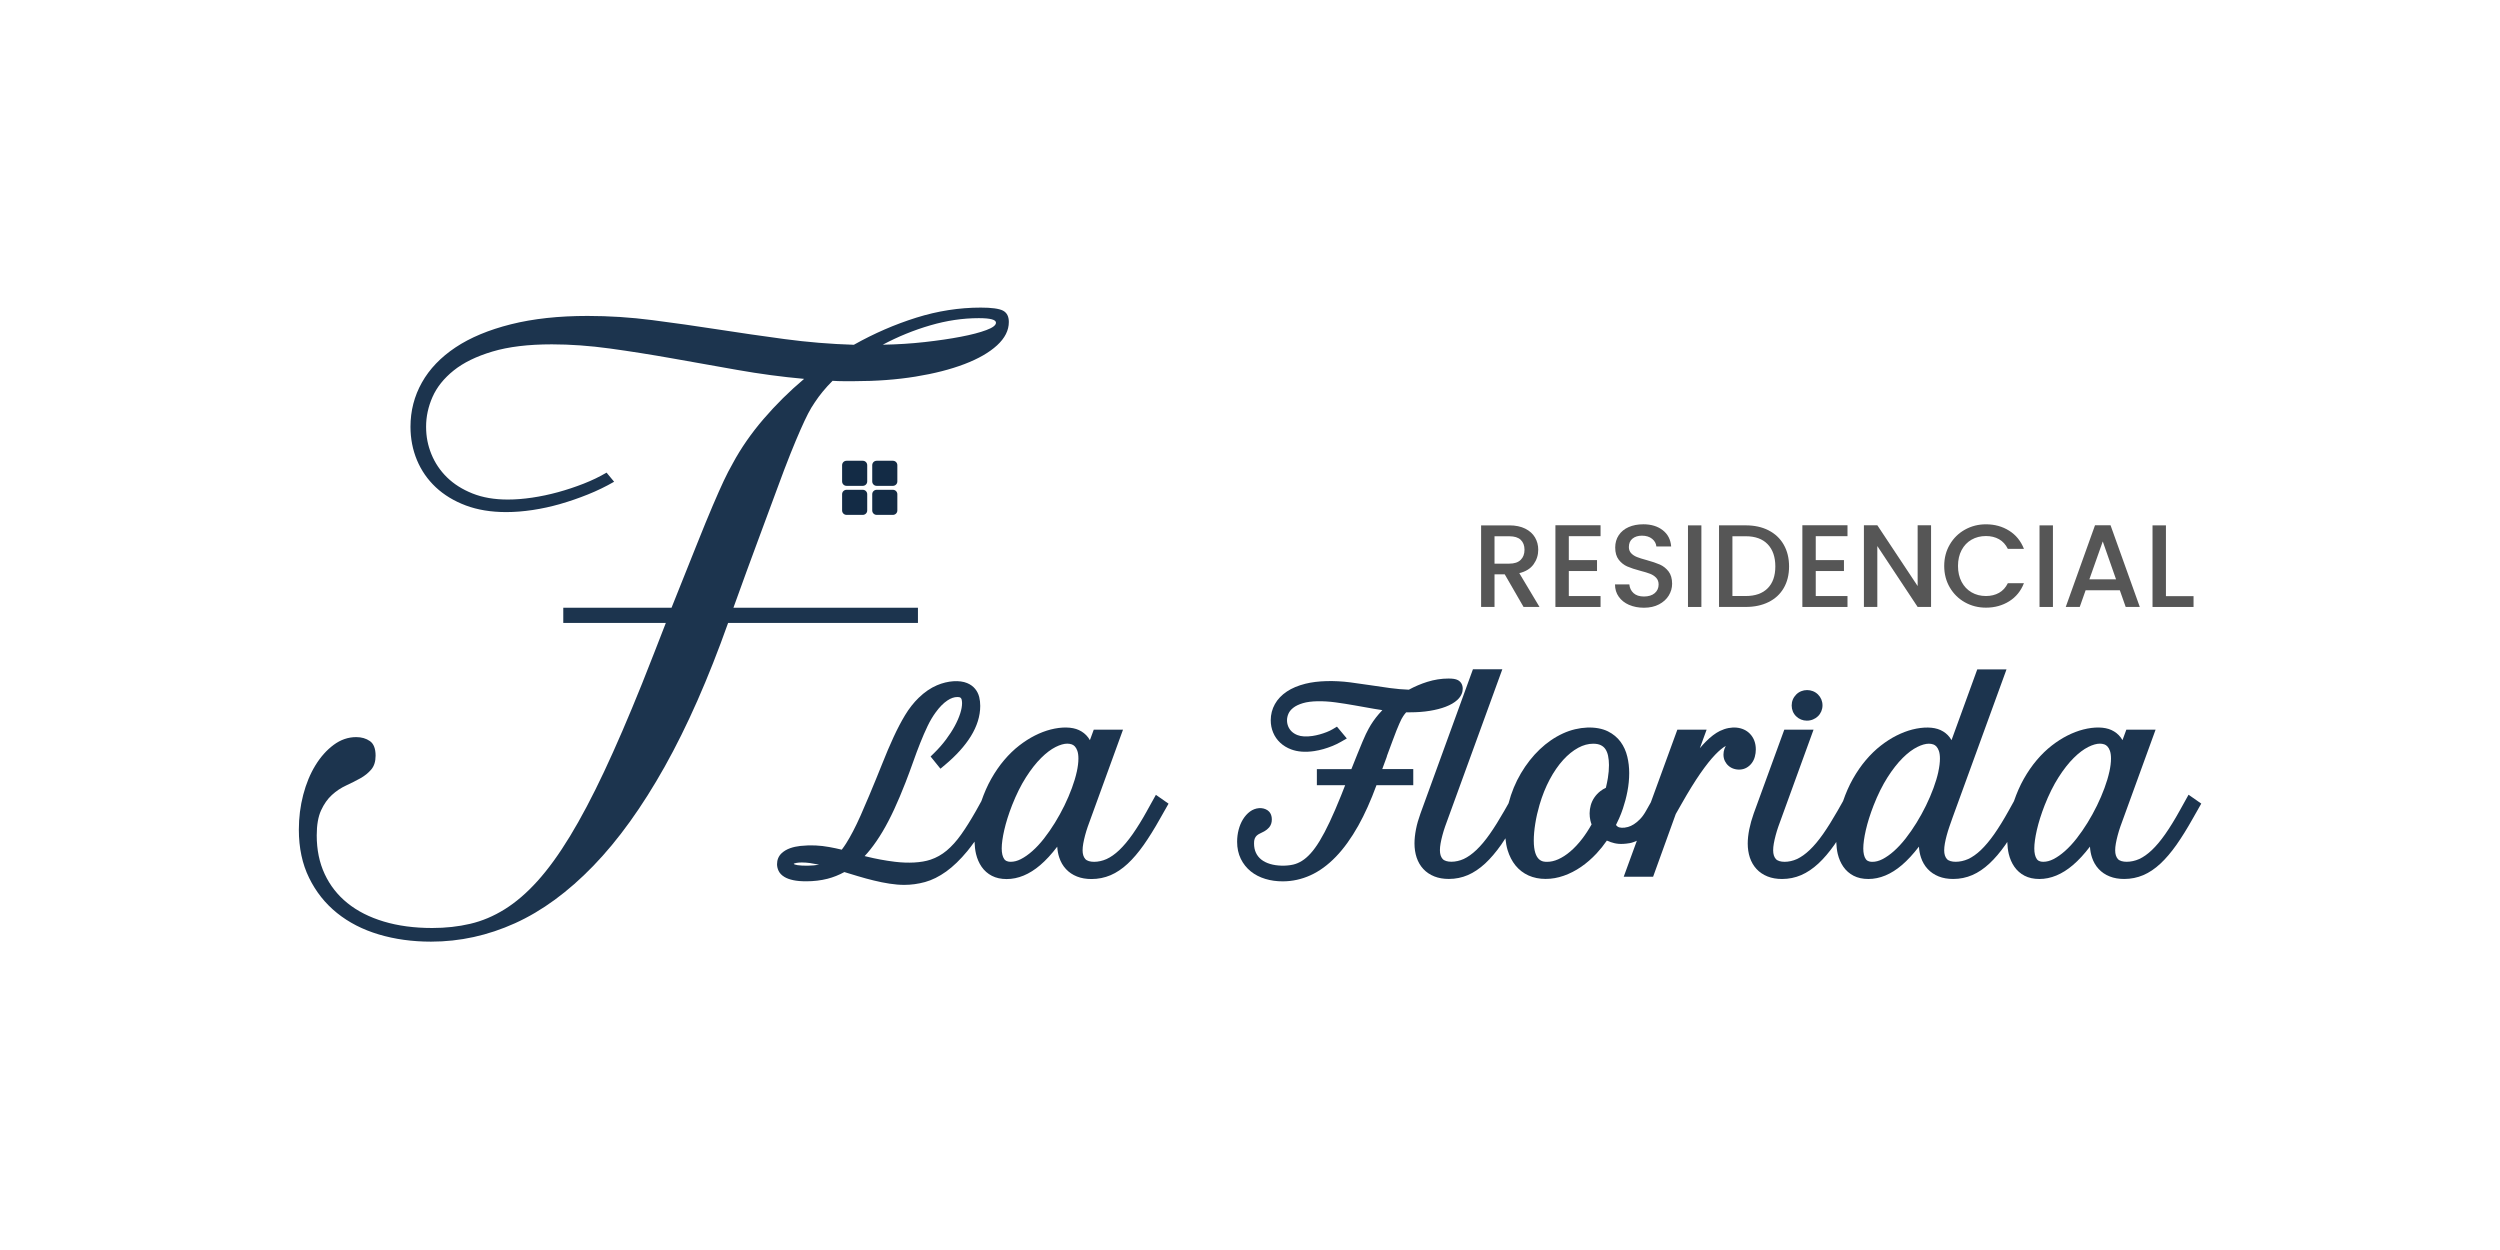 <svg xmlns="http://www.w3.org/2000/svg" width="886" height="443" viewBox="0 0 886 443" fill="none"><path d="M406.477 287.408C404.748 290.535 403.036 293.302 401.397 295.643C399.799 297.918 398.201 299.817 396.644 301.299C395.153 302.715 393.645 303.779 392.162 304.45C389.302 305.743 385.819 305.768 384.639 304.45C383.992 303.721 383.672 302.698 383.672 301.348C383.672 300.619 383.754 299.825 383.902 298.966C384.074 298.033 384.287 297.059 384.557 296.044C384.828 295.021 385.147 293.989 385.508 292.942L397.988 258.605H387.622L386.262 262.313C386.073 261.977 385.86 261.65 385.631 261.347C384.779 260.217 383.672 259.333 382.345 258.728C379.886 257.59 376.264 257.541 372.348 258.539C370.528 259.006 368.66 259.718 366.775 260.667C364.907 261.609 363.039 262.804 361.211 264.22C359.359 265.652 357.581 267.379 355.909 269.344C354.246 271.3 352.689 273.551 351.28 276.047C349.944 278.405 348.789 281.065 347.797 283.93L345.88 287.384C344.052 290.609 342.282 293.433 340.61 295.782C339.004 298.049 337.284 299.956 335.505 301.446C333.784 302.887 331.867 303.967 329.794 304.663C326.467 305.784 321.837 305.981 317.207 305.424C315.47 305.211 313.749 304.949 312.053 304.63C310.365 304.319 308.742 303.967 307.194 303.582C306.931 303.517 306.677 303.451 306.423 303.394C307.112 302.666 307.775 301.904 308.423 301.086C309.906 299.236 311.364 297.1 312.766 294.75C314.142 292.434 315.535 289.774 316.888 286.852C318.223 283.954 319.575 280.762 320.895 277.365C321.845 274.91 322.755 272.487 323.599 270.08C324.426 267.723 325.27 265.464 326.131 263.303C326.983 261.159 327.86 259.145 328.769 257.246C329.638 255.437 330.621 253.8 331.687 252.351C333.006 250.551 334.366 249.175 335.743 248.259C336.989 247.424 338.16 247.023 339.299 247.023C339.84 247.023 340.102 247.113 340.217 247.162C340.381 247.244 340.504 247.334 340.586 247.448C340.701 247.612 340.783 247.808 340.832 248.013C340.905 248.398 340.955 248.791 340.955 249.192C340.955 250.248 340.742 251.459 340.315 252.801C339.873 254.193 339.226 255.699 338.382 257.262C337.513 258.867 336.456 260.495 335.251 262.108C334.039 263.729 332.654 265.308 331.129 266.806L329.802 268.108L333.293 272.43L334.891 271.095C338.857 267.78 341.946 264.359 344.069 260.929C346.273 257.352 347.395 253.743 347.395 250.174C347.395 249.061 347.273 248.005 347.035 247.039C346.756 245.926 346.256 244.935 345.568 244.109C344.855 243.241 343.896 242.554 342.741 242.079C340.094 240.982 335.964 241.195 332.072 242.856C329.818 243.814 327.639 245.304 325.598 247.285C323.804 249.02 322.165 251.107 320.739 253.481C319.362 255.764 317.994 258.376 316.674 261.24C315.355 264.089 313.995 267.289 312.635 270.735C311.266 274.173 309.734 277.914 308.038 281.957C306.964 284.535 305.956 286.876 305.014 288.988C304.088 291.075 303.186 292.942 302.326 294.595C301.474 296.232 300.646 297.673 299.851 298.933C299.343 299.727 298.835 300.464 298.319 301.127C296.926 300.783 295.434 300.472 293.861 300.185C290.739 299.621 287.469 299.392 283.626 299.801C282.34 299.94 281.135 300.21 280.037 300.595C278.816 301.029 277.775 301.651 276.956 302.436C275.924 303.419 275.383 304.745 275.383 306.275C275.383 307.053 275.563 307.839 275.915 308.6C276.317 309.459 277.013 310.188 277.989 310.777C278.824 311.285 279.857 311.661 281.16 311.939C282.381 312.201 283.889 312.332 285.757 312.332C288.404 312.332 290.928 312.029 293.247 311.44C295.303 310.916 297.311 310.114 299.237 309.058C300.81 309.541 302.4 310.024 304.014 310.507C305.94 311.088 307.833 311.604 309.701 312.054C311.586 312.521 313.438 312.889 315.232 313.167C317.06 313.454 318.83 313.601 320.477 313.601C322.927 313.601 325.402 313.265 327.827 312.594C330.31 311.915 332.834 310.654 335.35 308.854C337.8 307.094 340.315 304.663 342.815 301.642C343.651 300.627 344.511 299.482 345.371 298.27C345.429 299.817 345.584 301.29 345.904 302.641C346.314 304.352 346.978 305.874 347.879 307.184C348.821 308.551 350.05 309.631 351.525 310.392C352.992 311.154 354.746 311.538 356.754 311.538C360.818 311.538 364.817 309.877 368.652 306.603C370.651 304.9 372.667 302.715 374.683 300.063C374.765 301.446 375.011 302.747 375.404 303.918C375.92 305.481 376.715 306.856 377.772 307.994C378.829 309.14 380.149 310.032 381.689 310.638C383.189 311.235 384.91 311.53 386.811 311.53C389.187 311.53 391.473 311.072 393.588 310.171C395.677 309.279 397.718 307.904 399.66 306.095C401.553 304.335 403.454 302.101 405.33 299.449C407.166 296.838 409.116 293.711 411.099 290.167L414.131 284.822L409.649 281.687L406.469 287.408H406.477ZM282.692 306.619C281.799 306.48 281.381 306.324 281.291 306.103C281.733 305.899 282.586 305.661 284.192 305.661C285.126 305.661 286.085 305.735 287.052 305.866C288.068 306.013 289.084 306.193 290.092 306.406L290.28 306.447C287.961 306.865 284.528 306.905 282.692 306.619ZM381.599 273.543C381.214 275.319 380.632 277.251 379.886 279.272C379.133 281.327 378.239 283.414 377.231 285.477C376.199 287.58 375.068 289.643 373.855 291.607C372.643 293.58 371.331 295.454 369.988 297.181C368.66 298.876 367.275 300.374 365.866 301.618C364.505 302.829 363.129 303.795 361.777 304.483C360.556 305.105 359.368 305.416 358.237 305.416C356.745 305.416 356.188 304.876 355.909 304.474C355.311 303.631 355.008 302.355 355.008 300.685C355.008 299.015 355.311 296.78 355.909 294.161C356.524 291.476 357.458 288.513 358.679 285.37C360.179 281.581 361.826 278.249 363.604 275.474C365.366 272.708 367.177 270.4 368.988 268.607C370.741 266.864 372.479 265.554 374.126 264.727C375.683 263.95 377.076 263.549 378.264 263.549C378.788 263.549 379.313 263.639 379.821 263.802C380.222 263.941 380.583 264.171 380.911 264.514C381.263 264.883 381.566 265.407 381.804 266.07C382.058 266.782 382.189 267.715 382.189 268.844C382.189 270.195 381.992 271.775 381.607 273.543H381.599Z" fill="#1C344E"></path><path d="M491.478 268.042L493.478 262.656C494.027 261.158 494.502 259.914 494.895 258.924C495.289 257.933 495.641 257.099 495.944 256.419C496.239 255.756 496.493 255.216 496.706 254.799C496.887 254.438 497.083 254.119 497.313 253.784C497.608 253.342 497.952 252.891 498.345 252.441C498.452 252.441 498.55 252.441 498.657 252.441H499.812C502.27 252.441 504.581 252.269 506.679 251.926C508.801 251.582 510.703 251.099 512.325 250.477C514.07 249.806 515.431 249.02 516.471 248.062C518.061 246.605 518.389 245.083 518.389 244.06C518.389 242.693 517.75 241.588 516.652 241.023C515.906 240.638 514.89 240.474 513.341 240.474C510.842 240.474 508.318 240.867 505.843 241.645C503.614 242.341 501.41 243.282 499.288 244.428C497.051 244.338 494.822 244.15 492.667 243.855C490.266 243.528 487.897 243.192 485.562 242.824C483.186 242.455 480.834 242.128 478.507 241.825C472.885 241.105 467.01 241.219 462.634 242.316C460.053 242.963 457.84 243.888 456.07 245.075C454.226 246.302 452.792 247.8 451.825 249.535C450.842 251.287 450.35 253.219 450.35 255.257C450.35 256.804 450.637 258.269 451.203 259.611C451.768 260.987 452.612 262.198 453.702 263.221C454.784 264.228 456.095 265.03 457.594 265.587C459.848 266.438 462.601 266.659 465.772 266.184C466.846 266.02 467.919 265.783 469.001 265.48C470.05 265.177 471.099 264.817 472.139 264.4C473.205 263.974 474.221 263.475 475.204 262.918L477.31 261.707L473.819 257.524L472.32 258.416C471.681 258.801 470.959 259.145 470.181 259.448C469.353 259.775 468.501 260.053 467.649 260.291C466.789 260.528 465.944 260.708 465.109 260.831C462.978 261.142 461.126 261.044 459.79 260.504C458.955 260.168 458.291 259.751 457.742 259.219C457.217 258.703 456.824 258.122 456.537 257.434C456.259 256.747 456.119 256.035 456.119 255.265C456.119 254.496 456.291 253.685 456.636 252.916C456.98 252.147 457.521 251.484 458.307 250.861C459.143 250.19 460.299 249.634 461.757 249.2C464.519 248.373 468.854 248.308 473.459 248.938C475.598 249.233 477.794 249.576 480.039 249.977L487.012 251.213C487.971 251.385 488.938 251.541 489.905 251.672C489.463 252.138 489.036 252.613 488.619 253.096C487.217 254.725 486.029 256.444 485.07 258.204C484.726 258.809 484.382 259.472 484.062 260.168C483.735 260.856 483.333 261.764 482.85 262.902C482.366 264.023 481.784 265.456 481.08 267.207L478.933 272.569H466.698V278.282H476.72L475.253 282.006C473.836 285.526 472.492 288.644 471.254 291.272C470.033 293.875 468.837 296.134 467.714 297.992C466.6 299.817 465.51 301.323 464.461 302.469C463.453 303.582 462.429 304.466 461.397 305.105C460.405 305.727 459.373 306.161 458.324 306.406C455.726 307.012 452.456 306.889 450.146 306.193C448.884 305.817 447.81 305.277 446.966 304.597C446.147 303.934 445.532 303.157 445.098 302.215C444.655 301.274 444.434 300.177 444.434 298.941C444.434 297.934 444.582 297.394 444.713 297.116C444.901 296.699 445.131 296.371 445.393 296.134C445.696 295.855 446.032 295.634 446.384 295.471C446.991 295.192 447.548 294.906 448.056 294.628C448.728 294.251 449.302 293.785 449.769 293.244C450.408 292.5 450.736 291.558 450.736 290.429C450.736 288.612 449.924 287.662 449.252 287.187C447.491 285.968 444.918 286.189 442.975 287.629C442.017 288.341 441.189 289.275 440.501 290.388C439.837 291.476 439.321 292.712 438.968 294.079C438.616 295.43 438.436 296.862 438.436 298.327C438.436 300.57 438.878 302.608 439.747 304.384C440.607 306.136 441.804 307.634 443.279 308.821C444.729 309.991 446.466 310.892 448.449 311.489C450.432 312.087 452.424 312.349 454.62 312.349C457.979 312.349 461.282 311.628 464.437 310.196C467.567 308.78 470.599 306.57 473.434 303.631C476.22 300.75 478.9 297.042 481.391 292.598C483.653 288.554 485.816 283.741 487.824 278.265H500.861V272.552H489.872C490.479 270.891 491.028 269.385 491.536 268.034L491.478 268.042Z" fill="#1C344E"></path><path d="M621.918 268.157C622.147 267.346 622.262 266.487 622.262 265.603C622.262 263.36 621.557 261.486 620.172 260.045C617.788 257.565 613.6 257.074 609.519 259.055C607.938 259.832 606.258 261.101 604.545 262.836C603.857 263.524 603.16 264.302 602.431 265.153L604.824 258.597H594.45L585.051 284.355L583.33 287.4C582.691 288.538 582.002 289.504 581.265 290.265C580.527 291.034 579.782 291.656 579.052 292.115C578.331 292.573 577.651 292.884 576.971 293.073C575.299 293.539 573.882 293.408 573.283 292.942C573.062 292.778 572.874 292.59 572.702 292.369C573.079 291.624 573.439 290.854 573.792 290.085C574.308 288.939 574.758 287.752 575.168 286.533C575.816 284.609 576.356 282.571 576.758 280.467C577.176 278.306 577.389 276.129 577.389 273.993C577.389 271.971 577.168 270.015 576.717 268.165C576.25 266.209 575.455 264.449 574.349 262.926C573.21 261.371 571.694 260.111 569.85 259.194C565.818 257.197 559.509 257.369 553.953 259.914C550.986 261.273 548.2 263.18 545.676 265.587C543.177 267.969 540.94 270.809 539.031 274.034C537.113 277.283 535.63 280.844 534.655 284.617C534.655 284.625 534.655 284.642 534.655 284.65L533.114 287.367C531.328 290.502 529.599 293.269 527.976 295.585C526.378 297.861 524.781 299.768 523.232 301.233C521.732 302.657 520.224 303.73 518.749 304.417C515.931 305.719 512.448 305.743 511.268 304.417C510.621 303.689 510.309 302.674 510.309 301.315C510.309 300.587 510.383 299.801 510.539 298.925C510.702 297.992 510.924 297.026 511.194 296.011C511.465 294.988 511.784 293.957 512.145 292.909L532.426 237.184H522.011L503.409 288.317C502.697 290.29 502.156 292.172 501.82 293.916C501.476 295.708 501.295 297.386 501.295 298.909C501.295 300.709 501.549 302.387 502.049 303.893C502.574 305.465 503.368 306.832 504.417 307.961C505.474 309.107 506.794 309.991 508.334 310.605C509.834 311.203 511.555 311.497 513.456 311.497C515.849 311.497 518.127 311.031 520.249 310.114C522.322 309.214 524.371 307.839 526.329 306.03C528.23 304.27 530.14 302.027 532.016 299.375C532.508 298.679 533.024 297.861 533.524 297.091C533.672 298.565 533.901 299.981 534.286 301.258C534.933 303.386 535.876 305.219 537.097 306.725C538.351 308.264 539.907 309.459 541.727 310.278C543.521 311.08 545.545 311.489 547.75 311.489C549.954 311.489 552.06 311.113 554.207 310.36C556.313 309.623 558.37 308.575 560.32 307.233C562.254 305.907 564.114 304.294 565.843 302.436C567.129 301.053 568.35 299.531 569.473 297.902C569.916 298.106 570.374 298.295 570.85 298.45C572.628 299.056 574.373 299.342 577.52 298.819C578.356 298.679 579.216 298.36 580.101 297.959L575.447 310.712H585.862L593.884 288.497L595.917 284.928C598.416 280.516 600.686 276.841 602.652 274.017C604.603 271.226 606.373 269 607.913 267.412C609.331 265.947 610.576 264.924 611.617 264.359C611.429 264.694 611.265 265.055 611.134 265.431C610.912 266.078 610.798 266.741 610.798 267.412C610.798 268.271 610.97 269.057 611.314 269.745C611.633 270.383 612.06 270.948 612.592 271.406C613.125 271.873 613.739 272.225 614.428 272.446C615.968 272.945 617.648 272.822 618.951 272.086C619.705 271.668 620.344 271.103 620.844 270.416C621.336 269.761 621.704 268.984 621.942 268.1L621.918 268.157ZM569.85 275.63C569.645 276.849 569.407 278.036 569.121 279.19C568.408 279.526 567.752 279.919 567.17 280.377C566.318 281.04 565.605 281.81 565.032 282.653C564.458 283.496 564.032 284.421 563.762 285.387C563.499 286.336 563.36 287.302 563.36 288.276C563.36 289.119 563.45 289.962 563.63 290.772C563.737 291.239 563.876 291.706 564.057 292.172C563.024 294.014 561.91 295.725 560.713 297.28C559.361 299.04 557.943 300.554 556.501 301.773C555.092 302.977 553.658 303.902 552.24 304.532C550.904 305.129 549.585 305.432 548.307 305.432C546.889 305.432 543.57 305.432 543.57 297.902C543.57 296.134 543.742 294.12 544.095 291.918C544.439 289.717 544.955 287.482 545.603 285.256C546.561 281.973 547.782 278.937 549.225 276.236C550.642 273.575 552.248 271.243 553.986 269.327C555.674 267.469 557.476 266.012 559.337 265.006C561.09 264.056 562.877 263.573 564.63 263.573C565.753 263.573 566.671 263.753 567.367 264.113C568.055 264.465 568.572 264.915 568.957 265.497C569.391 266.143 569.711 266.937 569.899 267.838C570.112 268.869 570.219 269.974 570.219 271.136C570.219 272.626 570.088 274.148 569.842 275.646L569.85 275.63Z" fill="#1C344E"></path><path d="M640.388 255.396C641.15 255.396 641.879 255.249 642.543 254.97C643.199 254.7 643.772 254.324 644.272 253.849C644.78 253.358 645.173 252.777 645.477 252.081C645.755 251.41 645.894 250.698 645.894 249.986C645.894 248.504 645.345 247.17 644.305 246.131C642.215 244.035 638.626 244.043 636.561 246.155C635.52 247.203 634.971 248.545 634.971 250.027C634.971 251.508 635.52 252.851 636.553 253.857C637.577 254.864 638.905 255.404 640.388 255.404V255.396Z" fill="#1C344E"></path><path d="M775.604 281.687L772.425 287.408C770.688 290.543 768.975 293.31 767.344 295.643C765.755 297.91 764.157 299.817 762.592 301.299C761.1 302.715 759.592 303.779 758.109 304.45C755.274 305.727 751.759 305.751 750.587 304.45C749.939 303.721 749.62 302.698 749.62 301.348C749.62 300.619 749.702 299.825 749.849 298.966C750.021 298.033 750.234 297.059 750.505 296.044C750.775 295.021 751.095 293.989 751.455 292.942L763.935 258.605H753.57L752.209 262.313C752.021 261.977 751.808 261.65 751.578 261.347C750.726 260.217 749.62 259.333 748.292 258.727C745.834 257.59 742.212 257.541 738.295 258.539C736.476 259.006 734.608 259.718 732.723 260.667C730.854 261.609 728.986 262.804 727.159 264.22C725.307 265.652 723.529 267.379 721.857 269.344C720.194 271.3 718.637 273.551 717.227 276.047C715.891 278.405 714.736 281.065 713.745 283.938L711.819 287.408C710.098 290.511 708.385 293.285 706.738 295.643C705.149 297.902 703.551 299.809 701.985 301.299C700.494 302.715 698.986 303.771 697.503 304.45C694.684 305.719 691.169 305.76 689.989 304.45C689.341 303.721 689.022 302.706 689.022 301.348C689.022 300.619 689.104 299.817 689.251 298.974C689.423 298.041 689.636 297.075 689.907 296.076C690.185 295.061 690.497 294.022 690.866 292.958C691.234 291.861 691.619 290.789 691.988 289.757L711.106 237.233H700.74L691.62 262.313C691.431 261.977 691.226 261.666 691.005 261.363C690.161 260.234 689.055 259.35 687.719 258.736C685.269 257.606 681.663 257.549 677.722 258.547C675.894 259.014 674.026 259.734 672.158 260.667C670.298 261.6 668.429 262.795 666.585 264.228C664.725 265.668 662.947 267.396 661.284 269.352C659.628 271.292 658.071 273.551 656.654 276.055C655.318 278.413 654.163 281.065 653.188 283.897L651.213 287.392C649.426 290.527 647.697 293.293 646.075 295.61C644.477 297.885 642.879 299.793 641.33 301.258C639.831 302.682 638.323 303.754 636.848 304.442C634.029 305.743 630.546 305.768 629.366 304.442C628.719 303.713 628.408 302.698 628.408 301.34C628.408 300.611 628.481 299.825 628.637 298.949C628.801 298.016 629.022 297.05 629.293 296.036C629.563 295.012 629.883 293.981 630.243 292.933L642.723 258.588H632.357L621.5 288.35C620.828 290.249 620.303 292.115 619.943 293.899C619.582 295.716 619.394 297.411 619.394 298.925C619.394 300.726 619.648 302.404 620.148 303.91C620.672 305.481 621.467 306.848 622.516 307.978C623.573 309.124 624.892 310.008 626.433 310.622C627.932 311.219 629.653 311.514 631.554 311.514C633.947 311.514 636.225 311.047 638.347 310.13C640.421 309.23 642.469 307.855 644.428 306.046C646.329 304.286 648.238 302.043 650.115 299.391C650.328 299.089 650.557 298.712 650.77 298.393C650.836 299.874 650.983 301.307 651.295 302.625C651.713 304.335 652.368 305.858 653.269 307.159C654.212 308.526 655.441 309.607 656.916 310.368C658.383 311.129 660.136 311.514 662.144 311.514C666.2 311.514 670.207 309.852 674.034 306.578C676.034 304.876 678.049 302.682 680.074 300.038C680.155 301.421 680.401 302.715 680.795 303.901C681.319 305.473 682.122 306.848 683.171 307.97C684.228 309.115 685.547 309.999 687.08 310.613C688.579 311.211 690.308 311.506 692.209 311.506C694.594 311.506 696.872 311.039 698.995 310.122C701.068 309.222 703.116 307.847 705.058 306.03C706.959 304.27 708.861 302.027 710.721 299.383C710.934 299.08 711.163 298.704 711.376 298.385C711.442 299.874 711.589 301.307 711.901 302.616C712.31 304.327 712.974 305.85 713.876 307.159C714.818 308.526 716.047 309.607 717.522 310.368C718.989 311.129 720.743 311.514 722.75 311.514C726.815 311.514 730.814 309.852 734.649 306.578C736.648 304.876 738.664 302.69 740.68 300.038C740.762 301.421 741.007 302.723 741.401 303.893C741.917 305.457 742.712 306.832 743.769 307.97C744.826 309.115 746.145 310.008 747.686 310.613C749.185 311.211 750.906 311.506 752.807 311.506C755.184 311.506 757.47 311.047 759.584 310.147C761.674 309.255 763.714 307.879 765.656 306.071C767.549 304.311 769.45 302.076 771.327 299.424C773.179 296.789 775.121 293.662 777.096 290.142L780.128 284.797L775.645 281.662L775.604 281.687ZM686.949 273.534C686.555 275.343 685.974 277.267 685.236 279.272C684.482 281.327 683.589 283.414 682.581 285.477C681.565 287.547 680.434 289.61 679.205 291.607C677.992 293.58 676.681 295.454 675.337 297.181C673.993 298.892 672.608 300.382 671.215 301.626C669.847 302.846 668.462 303.811 667.126 304.499C665.881 305.129 664.717 305.432 663.578 305.432C662.087 305.432 661.53 304.892 661.251 304.491C660.653 303.64 660.349 302.363 660.349 300.701C660.349 299.039 660.653 296.797 661.251 294.177C661.857 291.517 662.791 288.554 664.021 285.387C665.504 281.613 667.159 278.282 668.937 275.491C670.699 272.732 672.51 270.416 674.313 268.623C676.066 266.88 677.795 265.57 679.459 264.744C681.016 263.966 682.409 263.565 683.597 263.565C684.122 263.565 684.646 263.655 685.154 263.819C685.556 263.958 685.908 264.187 686.236 264.531C686.588 264.907 686.891 265.423 687.129 266.086C687.383 266.798 687.514 267.731 687.514 268.861C687.514 270.211 687.317 271.791 686.932 273.551L686.949 273.534ZM747.547 273.543C747.161 275.319 746.58 277.251 745.834 279.272C745.08 281.327 744.187 283.414 743.179 285.477C742.146 287.58 741.016 289.643 739.803 291.607C738.59 293.58 737.279 295.454 735.935 297.181C734.608 298.876 733.223 300.374 731.813 301.618C730.453 302.829 729.076 303.795 727.724 304.483C726.503 305.105 725.315 305.416 724.184 305.416C722.693 305.416 722.136 304.876 721.857 304.474C721.259 303.631 720.956 302.354 720.956 300.685C720.956 299.015 721.259 296.78 721.857 294.161C722.472 291.476 723.406 288.513 724.627 285.37C726.126 281.58 727.773 278.249 729.552 275.474C731.313 272.708 733.124 270.4 734.935 268.607C736.689 266.864 738.426 265.554 740.073 264.727C741.63 263.95 743.023 263.549 744.211 263.549C744.736 263.549 745.26 263.639 745.768 263.802C746.17 263.941 746.522 264.171 746.858 264.523C747.211 264.891 747.514 265.407 747.751 266.07C748.005 266.773 748.137 267.707 748.137 268.844C748.137 270.211 747.94 271.791 747.555 273.543H747.547Z" fill="#1C344E"></path><path d="M539.948 215.109L533.278 203.543H529.656V215.109H524.904V186.19H534.901C537.121 186.19 539.006 186.583 540.547 187.353C542.087 188.13 543.243 189.17 544.005 190.471C544.767 191.773 545.152 193.23 545.152 194.842C545.152 196.725 544.603 198.444 543.505 199.982C542.407 201.521 540.719 202.569 538.441 203.125L545.603 215.109H539.94H539.948ZM529.656 199.753H534.909C536.687 199.753 538.023 199.311 538.932 198.419C539.834 197.527 540.284 196.34 540.284 194.842C540.284 193.344 539.842 192.174 538.949 191.322C538.056 190.471 536.712 190.054 534.909 190.054H529.656V199.753Z" fill="#565656"></path><path d="M555.985 190.013V198.501H565.982V202.372H555.985V211.237H567.236V215.109H551.24V186.149H567.236V190.021H555.985V190.013Z" fill="#565656"></path><path d="M577.356 214.38C575.799 213.701 574.578 212.735 573.693 211.491C572.8 210.238 572.357 208.781 572.357 207.12H577.438C577.553 208.364 578.044 209.395 578.921 210.198C579.79 211 581.027 211.401 582.609 211.401C584.19 211.401 585.526 211.008 586.436 210.214C587.353 209.42 587.812 208.405 587.812 207.153C587.812 206.179 587.525 205.393 586.96 204.779C586.386 204.165 585.682 203.698 584.829 203.363C583.985 203.027 582.805 202.667 581.306 202.282C579.421 201.783 577.889 201.276 576.709 200.76C575.529 200.244 574.521 199.45 573.685 198.37C572.849 197.289 572.431 195.849 572.431 194.048C572.431 192.387 572.849 190.93 573.685 189.677C574.521 188.425 575.684 187.467 577.184 186.804C578.684 186.141 580.421 185.806 582.396 185.806C585.198 185.806 587.493 186.51 589.287 187.909C591.082 189.309 592.073 191.232 592.262 193.672H587.017C586.927 192.616 586.427 191.715 585.518 190.962C584.6 190.217 583.387 189.841 581.896 189.841C580.536 189.841 579.421 190.185 578.561 190.88C577.7 191.576 577.274 192.575 577.274 193.876C577.274 194.768 577.545 195.497 578.085 196.062C578.626 196.635 579.315 197.085 580.142 197.412C580.978 197.748 582.117 198.108 583.559 198.493C585.477 199.025 587.042 199.549 588.247 200.072C589.451 200.604 590.475 201.415 591.328 202.503C592.172 203.6 592.598 205.065 592.598 206.891C592.598 208.364 592.196 209.747 591.41 211.049C590.615 212.35 589.468 213.398 587.952 214.192C586.444 214.986 584.657 215.379 582.601 215.379C580.658 215.379 578.905 215.043 577.348 214.364L577.356 214.38Z" fill="#565656"></path><path d="M602.972 186.19V215.109H598.219V186.19H602.972Z" fill="#565656"></path><path d="M626.777 187.958C629.096 189.137 630.89 190.831 632.152 193.033C633.414 195.243 634.045 197.813 634.045 200.752C634.045 203.69 633.414 206.244 632.152 208.405C630.89 210.574 629.096 212.227 626.777 213.373C624.458 214.527 621.762 215.1 618.681 215.1H609.224V186.182H618.681C621.762 186.182 624.458 186.771 626.777 187.95V187.958ZM626.465 208.487C628.276 206.653 629.178 204.075 629.178 200.744C629.178 197.412 628.276 194.768 626.465 192.878C624.663 190.995 622.065 190.046 618.681 190.046H613.969V211.229H618.681C622.065 211.229 624.663 210.312 626.465 208.479V208.487Z" fill="#565656"></path><path d="M643.502 190.013V198.501H653.499V202.372H643.502V211.237H654.753V215.109H638.757V186.149H654.753V190.021H643.502V190.013Z" fill="#565656"></path><path d="M684.367 215.109H679.615L665.323 193.516V215.109H660.571V186.149H665.323L679.615 207.701V186.149H684.367V215.109Z" fill="#565656"></path><path d="M691.013 192.968C692.332 190.717 694.119 188.965 696.38 187.705C698.65 186.444 701.125 185.814 703.821 185.814C706.902 185.814 709.639 186.567 712.048 188.081C714.449 189.595 716.195 191.74 717.276 194.507H711.573C710.819 192.984 709.787 191.846 708.451 191.093C707.115 190.348 705.575 189.972 703.829 189.972C701.912 189.972 700.207 190.406 698.708 191.265C697.208 192.125 696.036 193.361 695.184 194.965C694.34 196.569 693.914 198.444 693.914 200.58C693.914 202.716 694.34 204.591 695.184 206.195C696.028 207.799 697.208 209.043 698.708 209.919C700.207 210.795 701.912 211.229 703.829 211.229C705.575 211.229 707.123 210.852 708.451 210.107C709.787 209.363 710.819 208.225 711.573 206.694H717.276C716.195 209.469 714.449 211.605 712.048 213.103C709.639 214.601 706.902 215.354 703.821 215.354C701.1 215.354 698.618 214.724 696.364 213.463C694.119 212.203 692.332 210.451 691.013 208.2C689.694 205.949 689.03 203.412 689.03 200.588C689.03 197.764 689.686 195.219 691.013 192.976V192.968Z" fill="#565656"></path><path d="M727.56 186.19V215.109H722.807V186.19H727.56Z" fill="#565656"></path><path d="M751.267 209.199H739.139L737.058 215.109H732.1L742.474 186.149H747.973L758.347 215.109H753.348L751.267 209.199ZM749.931 205.327L745.219 191.887L740.467 205.327H749.923H749.931Z" fill="#565656"></path><path d="M767.598 211.278H777.391V215.109H762.854V186.19H767.607V211.278H767.598Z" fill="#565656"></path><path d="M259.666 164.262C262.624 158.786 266.279 153.523 270.638 148.457C274.989 143.398 279.767 138.667 284.978 134.272C277.079 133.56 269.204 132.504 261.346 131.112C253.487 129.721 245.793 128.354 238.254 127.011C230.715 125.669 223.356 124.507 216.178 123.516C208.999 122.534 202.132 122.035 195.577 122.035C187.235 122.035 180.204 122.886 174.509 124.589C168.806 126.291 164.225 128.534 160.775 131.309C157.317 134.092 154.826 137.202 153.294 140.656C151.769 144.11 151.007 147.63 151.007 151.215C151.007 154.8 151.638 157.878 152.892 160.964C154.146 164.049 155.99 166.791 158.407 169.165C160.832 171.539 163.84 173.446 167.429 174.878C171.018 176.319 175.189 177.039 179.95 177.039C182.638 177.039 185.514 176.818 188.562 176.368C191.611 175.918 194.692 175.271 197.789 174.42C200.887 173.569 203.911 172.562 206.877 171.4C209.835 170.237 212.531 168.936 214.957 167.495L217.645 170.729C214.686 172.431 211.589 173.937 208.36 175.23C205.123 176.532 201.878 177.653 198.601 178.594C195.331 179.536 192.045 180.256 188.776 180.747C185.498 181.238 182.376 181.484 179.417 181.484C174.034 181.484 169.248 180.698 165.077 179.135C160.898 177.563 157.358 175.41 154.441 172.685C151.524 169.943 149.303 166.742 147.771 163.067C146.246 159.392 145.476 155.447 145.476 151.231C145.476 145.592 146.828 140.361 149.524 135.565C152.212 130.768 156.186 126.627 161.431 123.123C166.683 119.628 173.231 116.895 181.089 114.922C188.948 112.949 197.986 111.967 208.221 111.967C215.85 111.967 223.504 112.458 231.182 113.449C238.852 114.439 246.596 115.536 254.405 116.747C262.214 117.959 270.105 119.105 278.103 120.177C286.093 121.249 294.254 121.928 302.605 122.19C309.783 118.155 317.166 114.955 324.754 112.573C332.342 110.199 339.947 109.012 347.576 109.012C351.435 109.012 354.058 109.372 355.451 110.084C356.835 110.805 357.532 112.147 357.532 114.12C357.532 117.075 356.139 119.833 353.361 122.387C350.575 124.941 346.715 127.159 341.782 129.041C336.841 130.924 331.056 132.405 324.41 133.478C317.764 134.55 310.545 135.09 302.736 135.09H298.901C297.598 135.09 296.319 135.049 295.066 134.959C292.55 137.472 290.444 140.026 288.74 142.629C287.928 143.791 287.142 145.117 286.38 146.59C285.617 148.072 284.716 149.979 283.692 152.304C282.659 154.636 281.471 157.477 280.119 160.849C278.775 164.213 277.177 168.396 275.342 173.421C273.498 178.439 271.294 184.381 268.745 191.241C266.188 198.1 263.247 206.154 259.928 215.379H325.32V220.756H258.043C251.037 240.483 243.547 257.475 235.558 271.725C227.568 285.976 219.136 297.705 210.245 306.889C201.354 316.081 192.111 322.85 182.515 327.197C172.903 331.543 162.988 333.72 152.761 333.72C146.115 333.72 139.945 332.869 134.25 331.166C128.546 329.464 123.622 326.935 119.442 323.57C115.263 320.206 111.969 316.065 109.552 311.129C107.126 306.202 105.913 300.505 105.913 294.047C105.913 289.741 106.43 285.624 107.462 281.679C108.495 277.733 109.929 274.263 111.772 271.251C113.608 268.247 115.763 265.832 118.238 263.991C120.704 262.157 123.376 261.232 126.244 261.232C128.128 261.232 129.743 261.699 131.095 262.64C132.439 263.581 133.111 265.308 133.111 267.813C133.111 269.876 132.594 271.513 131.562 272.724C130.529 273.936 129.251 274.967 127.727 275.818C126.203 276.669 124.515 277.521 122.679 278.372C120.835 279.223 119.156 280.336 117.631 281.736C116.099 283.127 114.821 284.945 113.796 287.179C112.764 289.422 112.248 292.385 112.248 296.06C112.248 301.176 113.19 305.743 115.075 309.778C116.959 313.814 119.647 317.243 123.154 320.067C126.653 322.891 130.939 325.068 136.012 326.591C141.076 328.113 146.804 328.883 153.179 328.883C157.94 328.883 162.422 328.392 166.642 327.401C170.854 326.419 174.943 324.692 178.893 322.228C182.843 319.764 186.694 316.449 190.464 312.275C194.233 308.1 198.076 302.813 201.977 296.404C205.877 289.995 209.917 282.35 214.096 273.469C218.267 264.596 222.733 254.242 227.494 242.406C229.109 238.371 230.616 234.557 232.001 230.98C233.394 227.395 234.714 223.981 235.976 220.756H199.625V215.379H237.991C241.581 206.416 244.522 199.057 246.809 193.32C249.103 187.582 251.021 182.875 252.594 179.2C254.167 175.525 255.47 172.587 256.503 170.393C257.527 168.199 258.584 166.161 259.666 164.279V164.262ZM346.904 112.753C341.25 112.753 335.505 113.604 329.679 115.307C323.845 117.009 318.231 119.301 312.848 122.166C317.969 122.076 322.927 121.765 327.729 121.225C332.531 120.684 336.792 120.062 340.52 119.342C344.249 118.63 347.248 117.844 349.542 116.985C351.837 116.133 352.976 115.258 352.976 114.365C352.976 113.293 350.952 112.753 346.912 112.753H346.904Z" fill="#1C344E"></path><path d="M316.453 163.296H310.684C309.82 163.296 309.119 163.996 309.119 164.86V170.622C309.119 171.486 309.82 172.185 310.684 172.185H316.453C317.318 172.185 318.018 171.486 318.018 170.622V164.86C318.018 163.996 317.318 163.296 316.453 163.296Z" fill="#132B45"></path><path d="M305.776 163.296H300.007C299.143 163.296 298.442 163.996 298.442 164.86V170.622C298.442 171.486 299.143 172.185 300.007 172.185H305.776C306.64 172.185 307.341 171.486 307.341 170.622V164.86C307.341 163.996 306.64 163.296 305.776 163.296Z" fill="#132B45"></path><path d="M316.453 173.585H310.684C309.82 173.585 309.119 174.285 309.119 175.149V180.911C309.119 181.774 309.82 182.474 310.684 182.474H316.453C317.318 182.474 318.018 181.774 318.018 180.911V175.149C318.018 174.285 317.318 173.585 316.453 173.585Z" fill="#132B45"></path><path d="M305.776 173.585H300.007C299.143 173.585 298.442 174.285 298.442 175.149V180.911C298.442 181.774 299.143 182.474 300.007 182.474H305.776C306.64 182.474 307.341 181.774 307.341 180.911V175.149C307.341 174.285 306.64 173.585 305.776 173.585Z" fill="#132B45"></path></svg>
